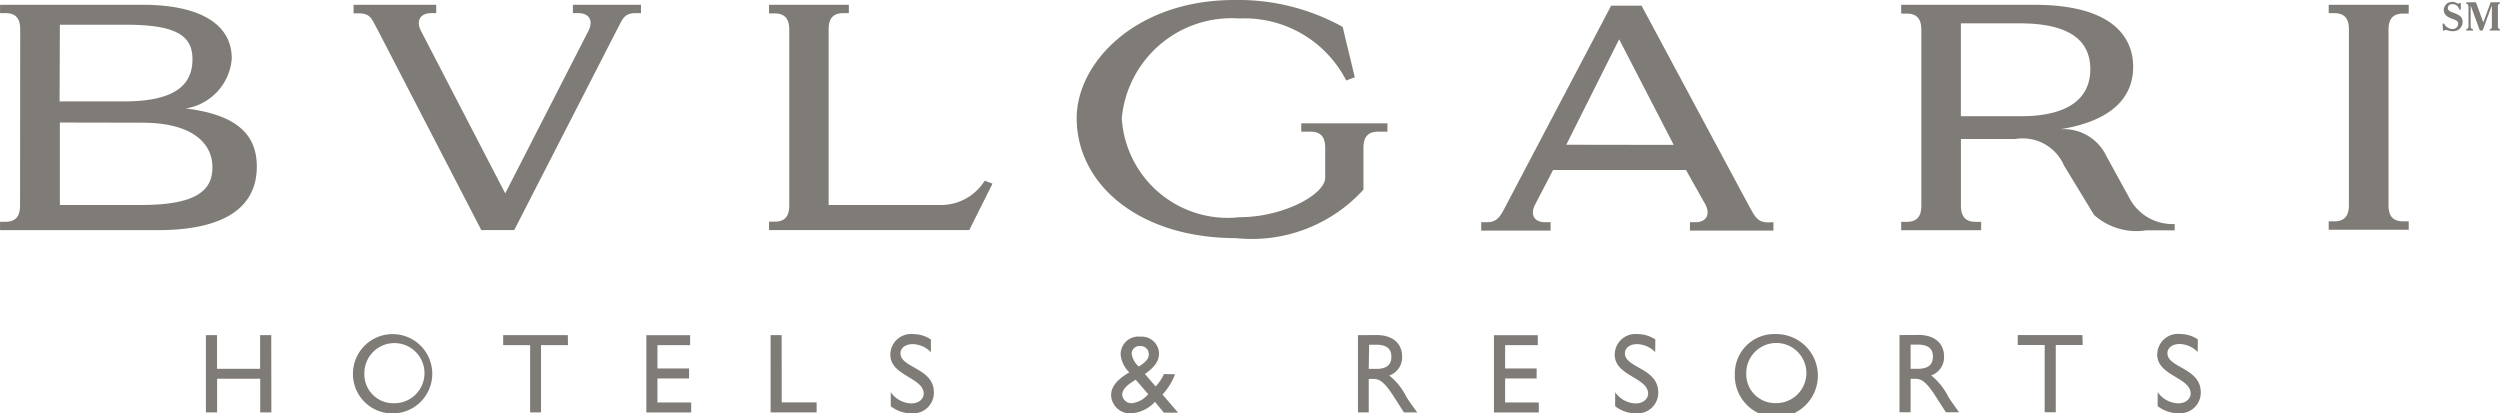 <svg xmlns="http://www.w3.org/2000/svg" id="Bulgari" width="46.395" height="7.673" viewBox="0 0 46.395 7.673"><path id="Caminho_483" data-name="Caminho 483" d="M36.389,145.944v1.724H37.5c.878,0,1.291-.328,1.291-.872s-.4-.852-1.313-.852Zm1.855,1.965a.873.873,0,0,1,.841.491l.426.776a.9.9,0,0,0,.846.492v.118h-.534a1.176,1.176,0,0,1-.963-.287l-.558-.918a.835.835,0,0,0-.9-.491H36.39v1.238c0,.219.1.3.275.3h.1v.155H35.281v-.155h.1c.179,0,.274-.083.274-.3v-3.265c0-.22-.1-.3-.274-.3h-.1V145.6h2.47c1.434,0,1.835.587,1.835,1.151C39.585,147.4,39.079,147.771,38.244,147.908Zm6.081-1.846c0-.22.1-.3.275-.3h.1V145.6H43.215v.155h.1c.179,0,.275.083.275.3v3.264c0,.219-.1.3-.275.3h-.1v.155H44.7v-.155h-.1c-.179,0-.275-.083-.275-.3ZM.371,149.327c0,.219-.1.3-.274.3H0v.155H2.928c1.168,0,1.837-.379,1.837-1.18,0-.6-.379-.963-1.32-1.078A1.015,1.015,0,0,0,4.3,146.6c0-.71-.709-1-1.65-1H0v.155H.1c.179,0,.274.084.274.3Zm.739-3.357H2.341c.921,0,1.23.2,1.23.639s-.269.784-1.273.784H1.105Zm1.531,1.818c.918,0,1.3.375,1.3.827,0,.42-.279.7-1.323.7H1.11v-1.53ZM15.752,145.6v.155h-.1c-.179,0-.275.084-.275.3v3.26h2.115a.955.955,0,0,0,.781-.451l.145.055-.431.861-3.716,0v-.155h.1c.179,0,.275-.083.275-.3v-3.265c0-.22-.1-.3-.275-.3h-.1V145.6Zm-3.858,0v.155h-.1c-.217,0-.241.114-.337.291l-1.915,3.735H8.931L7,146.05c-.1-.177-.121-.291-.339-.291h-.1V145.6H8.094v.155H8c-.2,0-.285.14-.19.327L9.375,149.1l1.545-3.018c.094-.187.016-.327-.189-.327h-.1V145.6ZM25.747,147.8v.155h-.171c-.178,0-.274.084-.274.3v.775a2.8,2.8,0,0,1-2.368.9c-1.8,0-2.954-1-2.954-2.228,0-1.016,1.082-2.191,2.926-2.191a4,4,0,0,1,2.012.5c0,.016.224.932.223.934s-.159.059-.159.059A2.12,2.12,0,0,0,23,145.854a2.046,2.046,0,0,0-2.183,1.85A1.969,1.969,0,0,0,23,149.542c.819,0,1.595-.426,1.592-.734l0-.554c0-.22-.1-.3-.275-.3h-.169V147.8Zm5.313.4-1.013-1.96,0,0-.981,1.957Zm1.85,1.435v.155H31.361v-.155h.1c.2,0,.283-.139.189-.325l-.362-.644H28.821l-.335.644c-.094.186-.016.325.189.325h.1v.155H27.487v-.155h.1c.152,0,.224-.055.312-.219l2-3.8h.564l2,3.728c.016.027.029.052.043.075.087.163.158.219.31.219ZM5.035,153.164H4.828v-.624h-.8v.624H3.82v-1.433h.206v.624h.8v-.624h.207Zm1.726-.716a.558.558,0,1,1,.557.546.536.536,0,0,1-.557-.546m-.212,0a.732.732,0,0,0,.764.735.736.736,0,1,0-.764-.735Zm3.99-.532h-.5v1.248H9.837v-1.248h-.5v-.185h1.2Zm2.267,0H12.2v.433h.587v.185H12.2v.446h.626v.185h-.832v-1.433h.813Zm1.7,1.063h.648v.185H14.3v-1.433h.205Zm2.767-.933a.483.483,0,0,0-.336-.149c-.133,0-.227.07-.227.17,0,.275.62.271.62.727a.383.383,0,0,1-.4.388.628.628,0,0,1-.4-.132v-.26a.483.483,0,0,0,.378.208c.16,0,.233-.1.233-.181,0-.3-.619-.33-.619-.723a.385.385,0,0,1,.434-.382.575.575,0,0,1,.319.1v.233Zm4.035.78a.471.471,0,0,1-.307.168.174.174,0,0,1-.176-.151c0-.112.09-.185.25-.286Zm.292-.374a.875.875,0,0,1-.154.231l-.2-.231c.185-.13.262-.244.262-.382a.32.32,0,0,0-.344-.311.329.329,0,0,0-.368.33.515.515,0,0,0,.162.332c-.2.116-.339.25-.339.422a.351.351,0,0,0,.361.34.671.671,0,0,0,.453-.214l.165.2h.264l-.289-.336a1.193,1.193,0,0,0,.233-.376Zm-.6-.382a.144.144,0,0,1,.155-.137.152.152,0,0,1,.164.147c0,.074-.033.137-.187.233A.391.391,0,0,1,21,152.07m4.407-.162h.132c.2,0,.279.082.281.216s-.062.233-.281.233H25.4Zm-.207-.177v1.433H25.4v-.621h.085c.1,0,.192.034.38.327l.188.294H26.3c-.1-.136-.135-.185-.2-.284a1.155,1.155,0,0,0-.319-.4.358.358,0,0,0,.239-.351c0-.248-.181-.4-.47-.4Zm3.338.185h-.607v.433h.585v.185h-.585v.446h.625v.185h-.832v-1.433h.813Zm2.178.13a.482.482,0,0,0-.336-.149c-.133,0-.226.07-.226.17,0,.275.619.271.619.727a.383.383,0,0,1-.4.388.631.631,0,0,1-.4-.132v-.26a.483.483,0,0,0,.378.208c.16,0,.234-.1.234-.181,0-.3-.62-.33-.62-.723a.385.385,0,0,1,.435-.382.574.574,0,0,1,.319.1Zm1.69.4a.558.558,0,1,1,.557.546.536.536,0,0,1-.557-.546m-.212,0a.771.771,0,1,0,.769-.735.732.732,0,0,0-.769.735m3.262-.54h.133c.2,0,.279.082.281.216s-.061.233-.281.233h-.133Zm-.206-.177v1.433h.206v-.621h.086c.105,0,.192.034.38.327l.189.294h.246c-.1-.136-.134-.185-.2-.284a1.167,1.167,0,0,0-.319-.4.357.357,0,0,0,.239-.351c0-.248-.181-.4-.47-.4Zm3.4.185h-.5v1.248h-.206v-1.248h-.5v-.185h1.2Zm2.134.13a.48.48,0,0,0-.336-.149c-.132,0-.226.07-.226.17,0,.275.619.271.619.727a.383.383,0,0,1-.4.388.63.63,0,0,1-.4-.132v-.26a.484.484,0,0,0,.379.208c.16,0,.233-.1.233-.181,0-.3-.62-.33-.62-.723a.385.385,0,0,1,.434-.382.573.573,0,0,1,.319.1Zm4.883-6.477h-.025a.023.023,0,0,1-.021.012c-.015,0-.024-.01-.048-.02a.161.161,0,0,0-.068-.013.151.151,0,0,0-.154.149v0c0,.111.109.148.159.166s.108.036.108.088a.1.1,0,0,1-.113.1.175.175,0,0,1-.148-.1h-.029l.008.131h.023v0a.026.026,0,0,1,.024-.014.174.174,0,0,1,.043.009.289.289,0,0,0,.089.015.174.174,0,0,0,.186-.17c0-.111-.091-.143-.189-.179-.022-.007-.086-.028-.086-.08a.073.073,0,0,1,.082-.072.126.126,0,0,1,.13.1h.029Zm.1-.013v.027c.027,0,.042.022.042.061V146c0,.009,0,.05-.042.05v.027h.125v-.027c-.017,0-.042-.008-.042-.049v-.388h0l.17.465h.052l.165-.453h.006v.384a.038.038,0,0,1-.038.042v.027h.187v-.027a.04.04,0,0,1-.037-.042v-.386a.039.039,0,0,1,.037-.043v-.027h-.171l-.137.374h0l-.136-.374Z" transform="translate(0.001 -145.511)" fill="#7f7b77" fill-rule="evenodd"></path></svg>